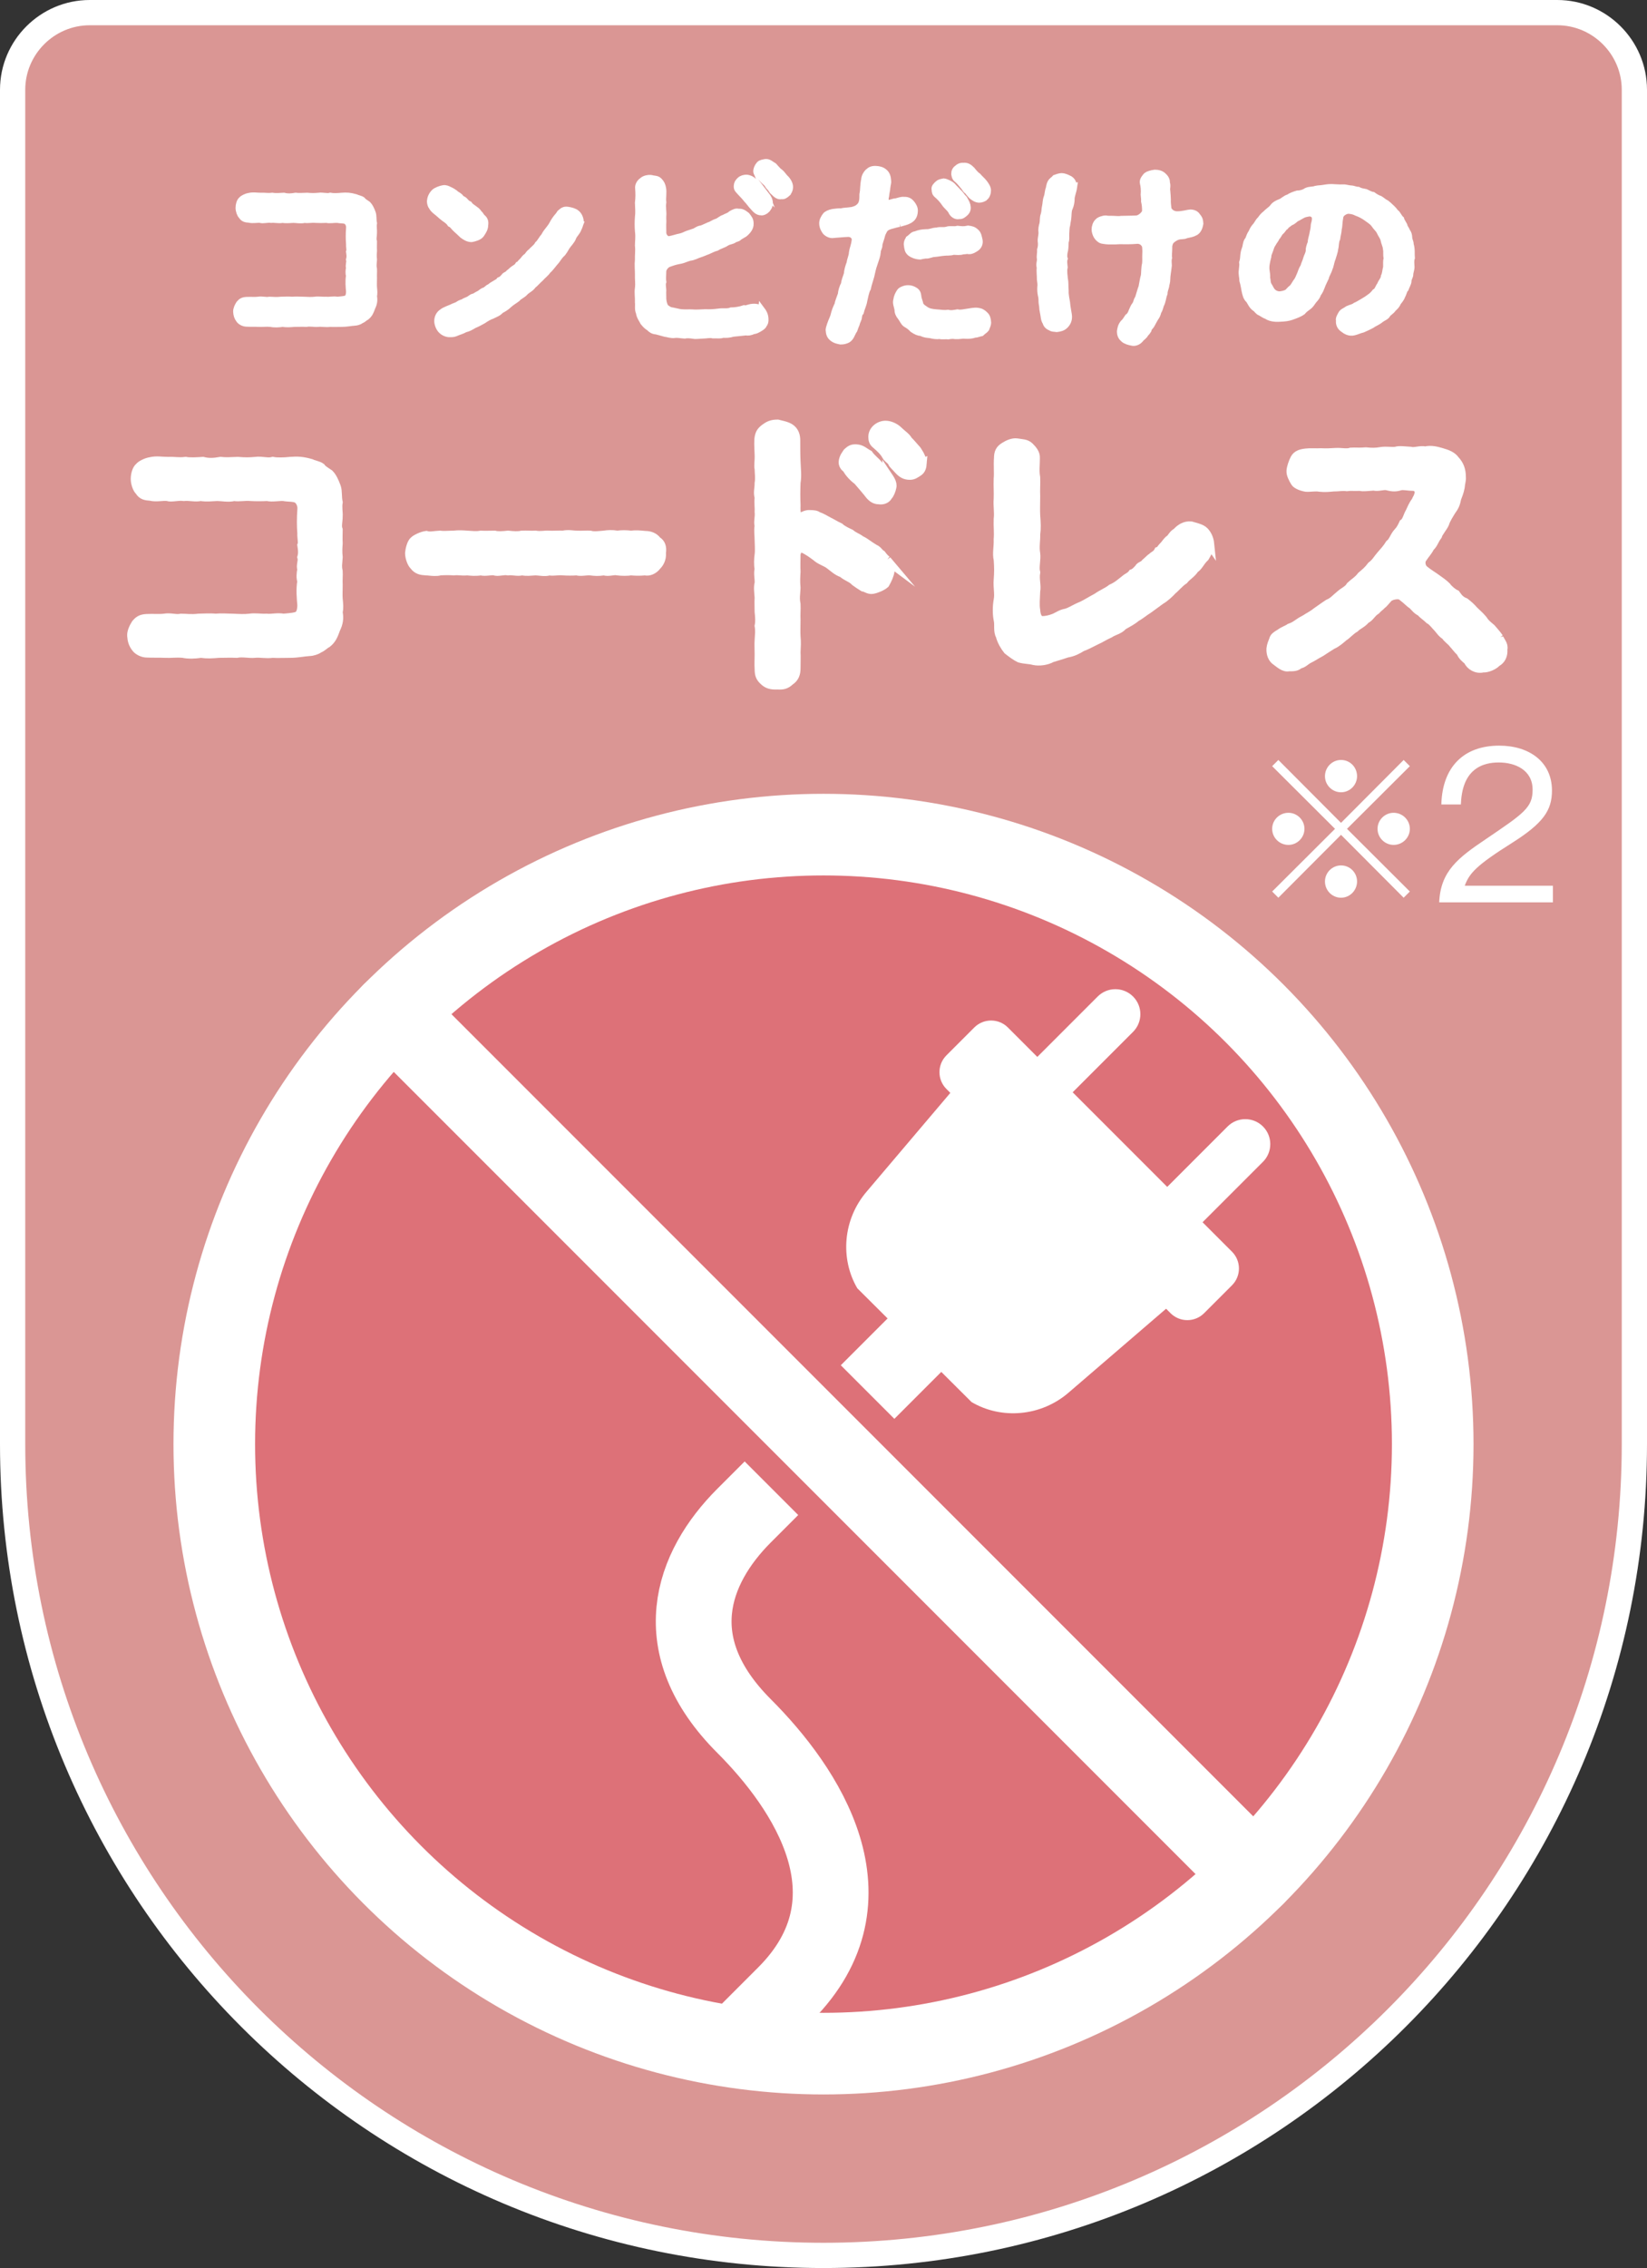 <?xml version="1.0" encoding="UTF-8"?>
<svg id="_レイヤー_2" data-name="レイヤー 2" xmlns="http://www.w3.org/2000/svg" viewBox="0 0 130.474 179.586">
  <rect x="0" y="0" width="130.474" height="179.586" fill="#333333" stroke="none"/>
  <defs>
    <style>
      .cls-1 {
        stroke-width: 6.001px;
      }

      .cls-1, .cls-2, .cls-3, .cls-4, .cls-5 {
        stroke: #fff;
      }

      .cls-1, .cls-2, .cls-6 {
        fill: none;
      }

      .cls-1, .cls-3, .cls-6, .cls-4, .cls-5 {
        stroke-miterlimit: 10;
      }

      .cls-2 {
        stroke-linecap: round;
        stroke-linejoin: round;
        stroke-width: 6.464px;
      }

      .cls-7, .cls-4, .cls-5 {
        fill: #fff;
      }

      .cls-8 {
        fill: #dd7178;
      }

      .cls-3 {
        fill: #da9694;
        stroke-width: 2px;
      }

      .cls-6 {
        stroke: #dd7178;
        stroke-width: 10.773px;
      }

      .cls-4 {
        stroke-width: .539px;
      }

      .cls-5 {
        stroke-width: .705px;
      }
    </style>
  </defs>
  <g id="LP">
    <g>
      <path class="cls-3" d="m123.367,1H7.108C3.748,1,1,3.748,1,7.108v107.242c0,35.477,28.76,64.237,64.237,64.237,35.477,0,64.237-28.76,64.237-64.237V7.108c0-3.359-2.748-6.108-6.107-6.108Z"/>
      <circle class="cls-8" cx="65.237" cy="114.349" r="48.262"/>
      <path class="cls-7" d="m67.916,102.01c-1.365-2.325-1.161-5.456.759-7.679l6.61-7.794-.31-.31c-.735-.735-.735-1.926 0-2.661l2.208-2.208c.735-.735,1.926-.735,2.661 0l2.331,2.331,4.784-4.784c.773-.773,2.027-.773,2.8,0,.773.773.773,2.027,0,2.8l-4.784,4.784,7.491,7.491,4.784-4.784c.773-.773,2.027-.773,2.8,0,.773.773.773,2.027,0,2.8l-4.784,4.784,2.331,2.331c.735.735.735,1.926 0,2.661l-2.208,2.208c-.735.735-1.926.735-2.661,0l-.352-.352-7.677,6.603c-2.227,1.954-5.391,2.173-7.733.787l-9.05-9.009Z"/>
      <path class="cls-1" d="m81.805,97.149l-22.861,22.861c-4.15,4.15-6.378,10.284,0,16.662,4.913,4.913,10.809,13.665,3.241,21.233l-3.753,3.753"/>
      <line class="cls-6" x1="31.111" y1="80.223" x2="99.363" y2="148.476"/>
      <line class="cls-2" x1="31.111" y1="80.223" x2="99.363" y2="148.476"/>
      <circle class="cls-2" cx="65.237" cy="114.349" r="48.262"/>
      <g>
        <path class="cls-4" d="m29.595,22.743c.031.314.047.486,0,.722.062.314.016.581-.125.863-.125.345-.204.549-.455.753-.157.078-.22.188-.439.282-.094.079-.345.157-.486.157-.298.016-.627.094-1.02.094-.283,0-.69.016-.926,0-.361.047-.659-.031-.941,0-.283.031-.627-.062-.941,0-.313-.016-.674,0-.941,0-.376.031-.596.047-.941,0-.298.047-.659.063-.941,0-.392-.031-.627.016-.941,0-.267-.016-.674,0-.957-.016-.22,0-.471-.125-.581-.282-.157-.204-.204-.392-.22-.627-.016-.204.11-.455.22-.627.157-.188.282-.267.581-.282.329-.016.659.016.91-.016.329-.062.612.063.894,0,.251,0,.533.047.91,0,.22,0,.581-.031.894,0,.314-.031.643,0,.894,0,.345.016.627.032.894,0,.298-.047.581.016.895,0,.282.032.533-.062.894,0,.313-.031.706-.047.815-.172.125-.141.141-.376.141-.518-.031-.361-.078-.816,0-1.255-.062-.157-.047-.392,0-.627-.078-.172.063-.439,0-.627.063-.22.032-.424,0-.627.063-.125-.016-.408,0-.627-.031-.376-.031-.816,0-1.239.032-.267-.109-.502-.251-.581-.172-.094-.502-.062-.706-.11-.251-.016-.596.063-.863,0-.251.016-.612.016-.878,0-.267-.031-.596.047-.863,0-.267.079-.659,0-.878,0-.376.016-.533.047-.878,0-.267.063-.596-.031-.878,0-.298-.047-.659.079-.863,0-.235-.031-.596.063-.894-.016-.251-.016-.439-.047-.581-.282-.109-.094-.219-.392-.219-.627s.078-.518.219-.627c.063-.094.361-.251.581-.282.33-.079.565-.016.941-.016.345-.016.518.047.91,0,.235.047.674.016.91,0,.298.078.565.062.925,0,.235.031.549.016.91,0,.376.031.58.031.925,0,.33-.047.643.078.91,0,.22.047.627.031.91,0,.392-.031.659-.016,1.098.11.11.062.392.11.518.204.079.125.283.235.439.345.157.157.267.392.376.69.079.235.031.502.094.8-.047.267.016.549,0,.722,0,.313-.079.518,0,.721,0,.204-.016.424,0,.722-.016.22-.032.424,0,.722-.016.313-.063.455,0,.737.016.22-.016.439,0,.722,0,.298-.016.518,0,.721Z"/>
        <path class="cls-4" d="m34.733,16.877c-.251-.204-.392-.298-.502-.502-.079-.078-.141-.282-.141-.439.016-.188.078-.455.329-.706.126-.125.486-.267.706-.298.157-.031.345.047.455.11.188.078.329.172.439.251.094.11.314.204.408.298.047.157.251.188.345.282.125.11.157.22.376.314.094.141.22.22.376.33.125.094.33.219.376.36.188.142.204.298.33.377.157.141.22.313.172.58.016.235-.157.518-.313.737-.141.188-.533.298-.737.33-.282,0-.518-.157-.722-.314-.11-.11-.329-.313-.471-.439-.204-.173-.251-.33-.47-.439-.094-.157-.283-.298-.471-.423-.094-.063-.33-.267-.486-.408Zm11.09,1.192c-.125.33-.361.502-.439.722-.094.267-.345.502-.471.69-.125.173-.282.534-.486.675-.235.267-.313.455-.502.643-.157.188-.376.486-.549.627-.141.219-.408.408-.565.596-.188.157-.423.439-.596.564-.173.267-.486.376-.643.564-.204.22-.471.298-.612.486-.204.157-.439.283-.643.471-.22.22-.455.345-.659.455-.188.22-.408.282-.69.423-.204.063-.518.251-.69.376-.188.11-.549.298-.721.361-.298.172-.408.251-.722.33-.204.125-.518.204-.753.313-.141.063-.282.063-.439.063-.188.016-.486-.079-.69-.298-.141-.141-.283-.455-.283-.706,0-.298.142-.565.377-.706.157-.141.58-.282.784-.376.094-.062.204-.079.439-.188.063-.062.267-.172.424-.204.157-.125.282-.125.439-.22.125-.047.22-.204.424-.22.157-.078.219-.141.423-.235.094-.047.235-.204.408-.251.173-.063.267-.235.408-.267.125-.11.22-.172.392-.267.079-.062.298-.141.393-.282.141-.047.219-.125.376-.298.062-.125.251-.125.376-.298.172-.125.251-.235.376-.313.078-.063.251-.125.361-.314.109-.031.157-.172.345-.329.125-.157.22-.298.345-.345.094-.125.188-.298.33-.361.109-.172.408-.345.533-.596.172-.141.313-.455.486-.627.141-.267.22-.361.455-.659.204-.251.235-.408.424-.674.125-.188.298-.345.392-.518.188-.157.298-.282.596-.235.219.031.533.11.69.251.157.125.282.345.314.659-.032.251-.11.392-.157.518Z"/>
        <path class="cls-4" d="m60.326,24.532c.141.188.267.392.282.706.016.22-.016.345-.125.471-.031.11-.172.204-.361.313-.204.11-.235.141-.471.173-.204.11-.423.125-.564.094-.345.031-.816.094-1.051.109-.267.094-.534.094-.769.079-.235.094-.47.031-.784.047-.235-.062-.581.016-.769.016-.22,0-.612.062-.784.016-.22-.032-.486-.063-.706-.016-.267-.016-.549-.079-.769-.047-.282.047-.581-.079-.769-.094-.235-.062-.486-.141-.69-.188-.267-.016-.408-.125-.564-.282-.141-.079-.282-.204-.455-.424-.094-.204-.298-.439-.329-.753-.125-.251-.047-.549-.079-.815.016-.408-.062-.753,0-1.129.047-.392-.016-.69,0-1.114,0-.33-.047-.737,0-1.129-.016-.361.047-.69,0-1.129,0-.33.062-.674,0-1.129-.031-.392-.031-.722,0-1.129.047-.33.016-.706,0-1.114.047-.423.047-.753.016-1.145-.031-.22.094-.455.298-.596.173-.172.486-.22.659-.204.298.079.486.032.659.204.172.173.251.33.298.596.063.345-.031.737.016,1.098-.063.392.031.753,0,1.066-.016.251.016.408,0,.565-.016.157,0,.502,0,.706-.032.392.298.659.518.612.329-.062.533-.141.674-.172.267-.047.439-.11.627-.204.125-.062.408-.141.627-.22.188-.047.345-.235.612-.251.22-.078.345-.157.612-.267.157-.031.361-.204.596-.267.219-.078.376-.267.58-.313.188-.125.392-.142.565-.314.219-.125.408-.22.564-.157.282-.031.408.078.659.267.188.251.283.345.283.643.016.314-.204.581-.471.8-.125.078-.282.157-.423.251-.094.141-.314.125-.393.204-.125.11-.439.125-.611.251-.267.172-.534.22-.769.376-.251.063-.47.188-.69.282-.235.079-.439.188-.706.267-.204.063-.455.22-.722.235-.282.079-.549.204-.706.235-.33.063-.502.094-.925.251-.251.063-.486.376-.502.596-.016.361-.032.69,0,.863-.079.188,0,.518,0,.674-.016.157,0,.424,0,.675.016.251.078.439.141.58.047.11.188.204.423.33.313.047.627.141.863.172.376.032.659,0,.894.016.282.032.612,0,1.035-.016.408.016.659,0,1.035-.047.377-.063.722.031,1.02-.094.282,0,.706-.062,1.02-.172.11.047.361-.063.518-.094.423-.079.659.016.863.188Zm.361-9.083c.157.204.282.408.267.674-.016.251-.125.33-.204.455-.11.125-.33.235-.455.204-.283,0-.455-.22-.612-.392-.157-.157-.361-.455-.534-.627-.188-.251-.36-.393-.564-.627-.094-.11-.204-.188-.188-.408.016-.204.063-.282.22-.439.141-.141.33-.173.471-.188s.518.094.643.314c.267.157.361.392.502.518.157.141.298.376.455.518Zm1.663-.141c-.141.125-.282.235-.455.188-.204.078-.439-.126-.596-.298-.157-.11-.157-.235-.33-.392-.079-.062-.141-.235-.251-.33-.267-.235-.361-.361-.596-.612-.062-.047-.22-.172-.172-.392.031-.141.078-.267.219-.439.11-.125.33-.141.471-.173.251-.031.439.173.659.298.235.251.298.361.502.502.157.125.298.376.47.518.204.235.298.471.283.674,0,.125-.079.345-.204.455Z"/>
        <path class="cls-4" d="m71.268,17.692c-.204.031-.392.094-.753.188-.172.063-.313.11-.455.283-.079.141-.204.376-.22.502-.062.267-.204.58-.204.737.016.172-.173.439-.126.533-.031.33-.141.581-.267.973-.141.392-.157.58-.251.957-.109.392-.219.69-.267.957-.157.267-.22.722-.282.957-.062.376-.204.611-.282.941-.141.141-.141.392-.157.471-.078.204-.157.376-.172.47-.094.22-.094.235-.172.455-.094.125-.157.298-.235.439-.047.094-.141.251-.282.329-.173.079-.298.125-.549.125-.251-.047-.439-.094-.627-.235-.172-.141-.267-.298-.282-.596-.031-.079.031-.267.094-.455.125-.376.251-.565.298-.8.047-.204.141-.486.298-.8.031-.22.157-.486.267-.815.016-.251.125-.596.251-.816.016-.267.172-.596.235-.831,0-.22.109-.581.204-.816.047-.345.188-.58.188-.847.031-.267.157-.486.219-.972.047-.314-.251-.549-.564-.534-.424.016-.816.063-1.114.079-.22.047-.439-.031-.643-.22-.125-.172-.235-.361-.251-.627-.016-.251.11-.455.235-.627.062-.11.313-.235.58-.282.157-.016.439-.062.659-.047.219-.063.439-.047.862-.11.188-.047.361-.11.486-.204.173-.141.251-.251.298-.408.062-.188.062-.361.062-.627.047-.251.047-.33.063-.581.016-.188.031-.423.078-.612.016-.267.173-.486.283-.596.188-.173.345-.235.627-.22.251.016.47.062.674.251.172.157.235.376.251.643.031.157-.031.251-.063.549,0,.142-.078.424-.094.644-.11.439.016.611.22.611.329-.062.439-.141.564-.125.22-.047.455-.157.674-.125.298-.016.455.11.581.267.141.173.251.377.235.596-.016.408-.204.581-.376.69-.314.172-.471.172-.8.282Zm6.98,7.859c0,.125-.062.267-.141.47-.094.125-.235.188-.376.33-.157.031-.361.125-.549.125-.188.079-.471.094-.737.079-.204-.032-.455.047-.737.031-.282-.047-.486,0-.581.016-.188-.031-.486.031-.706-.031-.251.047-.534-.016-.722-.063-.267-.031-.439-.031-.722-.172-.22-.016-.376-.079-.659-.267-.141-.157-.345-.314-.549-.424-.188-.125-.251-.36-.408-.549s-.235-.376-.235-.612c-.047-.267-.157-.471-.094-.706.047-.314.125-.439.267-.675.062-.11.408-.267.659-.251.157,0,.345.047.533.173.22.141.22.376.235.518.047.235.141.423.157.58.11.204.22.251.439.408.235.157.486.204.863.235.345.016.549.079.91.032.251.062.486.016.753-.032.282.063.565-.031.753-.047.282-.047.596-.11.847-.079.235.032.376.094.58.298.157.141.204.345.22.612Zm-6.196-6.651c.157-.11.282-.314.47-.314.314-.125.518-.157.879-.172.313.016.47-.125.815-.125.345-.094.502.016.815-.079.22-.079.549.016.832-.062.298.031.486.062.832-.016.235.032.408.047.627.267.172.157.188.392.251.627.047.251-.063.47-.235.596-.141.094-.361.251-.596.235-.11-.047-.251.016-.471.016-.219.079-.47.047-.737.032-.267.094-.549.047-.737.078-.235.016-.549.079-.753.094-.267,0-.471.157-.722.125-.204.031-.235.031-.439.079-.329-.016-.612-.142-.753-.251-.204-.173-.219-.33-.251-.596-.047-.157.032-.423.173-.533Zm2.023-3.875c-.063-.188.094-.314.22-.439s.235-.141.47-.188c.157.016.502.172.659.313.204.235.345.345.486.518.141.094.282.361.455.518.172.298.251.439.267.674s-.11.376-.204.455c-.142.11-.235.22-.455.204-.251.063-.502-.125-.612-.392-.141-.235-.361-.361-.533-.627-.125-.188-.345-.439-.565-.627-.172-.141-.188-.251-.188-.408Zm1.772-1.694c.188-.172.376-.188.471-.172.282-.031.455.094.659.298.157.204.376.439.486.502.157.188.345.33.486.518.125.157.329.439.282.675-.016.235-.125.408-.204.455-.078.11-.329.173-.455.173-.235,0-.439-.157-.596-.282q-.188-.204-.33-.393c-.157-.078-.172-.219-.282-.329-.172-.204-.345-.439-.564-.612-.125-.094-.141-.204-.173-.392,0-.188.063-.33.22-.439Z"/>
        <path class="cls-4" d="m85.065,14.791c-.062.439-.219.722-.204,1.004,0,.157-.047.439-.141.659-.094.157-.094.423-.11.659-.016.314-.063.393-.094.675-.062.188-.062.439-.078.674-.016.298.031.518-.047.674,0,.157-.016.518-.047.675-.063.22-.094.502-.032.674-.078.22-.016.424,0,.675-.078.282,0,.69.016.941.062.267.031.581.062.926-.016.345.079.706.11.925.031.392.094.643.141.957.063.393-.079.659-.267.847-.204.204-.423.235-.659.267-.157-.031-.361,0-.502-.125-.125-.016-.345-.219-.345-.376-.157-.172-.141-.47-.235-.894-.047-.172-.016-.329-.079-.596-.031-.173.016-.345-.062-.644-.047-.235-.062-.408-.047-.659.031-.172,0-.376-.032-.596,0-.345-.047-.659-.016-.957-.078-.298.032-.408.016-.69-.047-.188.032-.455.016-.706.078-.251.078-.502.047-.69-.016-.204.078-.486.062-.69-.031-.235,0-.439.079-.69.047-.267,0-.455.094-.706.078-.251.047-.408.11-.675.047-.188.031-.439.125-.69.078-.204.062-.314.125-.581.078-.188.062-.376.172-.581.11-.204.235-.219.361-.376.079-.031.345-.125.502-.125.172,0,.408.094.643.22.251.172.267.376.313.596Zm9.992,2.917c-.062.376-.188.549-.345.659-.282.157-.423.157-.753.235-.219.11-.376.031-.674.125-.141.047-.361.173-.502.314-.125.125-.204.376-.188.58,0,.298-.047.659-.016.8-.062.188-.016.47-.016.596-.047.455-.125.8-.125,1.113,0,.22-.062.314-.094.565-.047.157-.125.376-.125.549-.126.314-.11.596-.283.91-.047.142-.078.345-.204.518-.032.188-.125.376-.235.518-.079.125-.188.345-.267.486-.094.188-.251.251-.283.47-.078.142-.267.298-.298.393-.157.172-.267.219-.345.345-.204.22-.471.267-.627.22-.251-.047-.502-.125-.643-.251-.172-.141-.282-.313-.282-.612.031-.188.047-.408.251-.659.125-.094.235-.282.361-.471.141-.078.267-.313.313-.471.11-.219.125-.329.267-.502.125-.188.079-.298.235-.518.11-.329.188-.659.283-.894.062-.313.109-.659.188-.91.031-.251.016-.659.094-.926.031-.329,0-.486.016-.769.016-.267,0-.423-.016-.596-.031-.204-.282-.518-.675-.486-.502.047-.941.031-1.176.031-.282-.016-.486.031-.8.016-.361.016-.612-.031-.785-.062-.141-.032-.313-.173-.423-.361-.063-.11-.141-.33-.141-.486,0-.204.078-.471.235-.612.094-.125.423-.235.612-.235.235.047.361.016.627.031.251.016.439.032.627,0,.345-.016.596,0,1.192-.031.314-.016.722-.423.706-.627,0-.282-.016-.486-.079-.769.016-.094-.016-.345-.031-.518.031-.33,0-.674-.063-.91-.062-.235.142-.455.267-.596.094-.079.377-.172.644-.204.235,0,.486.047.674.235.125.11.282.314.251.533.094.235-.016.486.031.627.016.204.047.518.047.675-.016.267.016.439.047.753.079.251.361.471.722.471.455,0,.815-.126,1.035-.142.282,0,.455.11.549.267.204.235.204.361.22.581Z"/>
        <path class="cls-4" d="m111.786,21.049c.016.267-.063.392-.094.612.016.267-.157.361-.141.612,0,.125-.188.47-.22.58-.141.141-.173.439-.267.549-.063.235-.267.439-.33.534-.094.235-.235.361-.376.486-.157.235-.345.298-.455.455-.094.204-.36.267-.549.424-.251.204-.533.298-.69.423-.283.157-.518.251-.722.345-.267.062-.423.157-.69.22-.345.094-.659-.094-.847-.251-.173-.11-.345-.345-.298-.659-.062-.141.094-.376.188-.549.125-.173.313-.204.486-.345.267-.125.408-.11.611-.267.126-.047.33-.172.549-.298.11-.063.423-.251.533-.345.22-.141.345-.282.471-.439.204-.094.251-.376.423-.596.047-.188.267-.376.298-.659.094-.172.11-.502.172-.721.016-.283-.031-.424.047-.737-.078-.204,0-.455-.062-.722-.016-.251-.125-.408-.188-.706-.031-.204-.219-.423-.313-.643-.11-.235-.282-.345-.424-.564-.157-.251-.502-.439-.659-.565-.219-.157-.486-.298-.753-.392-.188-.094-.313-.141-.627-.172-.282-.016-.674.235-.706.502-.094.47-.063.721-.125.941-.016.314-.11.596-.125.784-.125.251-.094.596-.157.8-.016.22-.125.486-.204.769-.125.298-.141.596-.235.769-.094.33-.267.549-.298.753-.094.22-.22.423-.33.737-.047.11-.125.361-.298.549-.031.188-.172.345-.329.518-.173.235-.235.36-.408.486-.173.125-.345.251-.471.408-.267.188-.565.282-.863.392-.251.094-.533.125-.925.141-.392.031-.8-.031-1.051-.22-.11-.016-.329-.172-.471-.251-.219-.079-.235-.22-.423-.345-.251-.172-.33-.408-.486-.643-.219-.188-.267-.455-.329-.737-.047-.235-.079-.486-.173-.8,0-.282-.094-.518-.047-.8.016-.251.062-.424.031-.627.063-.188.079-.376.094-.612.031-.251.078-.376.157-.596.031-.157.063-.455.204-.581.094-.188.11-.361.267-.564.047-.125.172-.376.313-.518s.235-.408.376-.502c.125-.173.22-.314.408-.455.235-.235.423-.345.564-.502.141-.22.345-.33.627-.439.157-.047.423-.314.643-.361.204-.141.439-.22.69-.298.235,0,.533-.078.722-.219.267-.125.502-.063.737-.157.204-.047.408-.031.737-.094.173-.032.486-.063.753-.032.173,0,.361.032.627.016.22-.016.345.047.612.079.267,0,.392.11.612.11.204.11.361.125.596.172.188.094.439.22.58.235.188.141.424.267.549.298.141.078.313.251.518.345.204.157.329.298.471.424.141.125.204.282.36.392.079.11.235.376.314.439.016.094.204.376.251.471.031.204.188.33.22.486.125.141.157.282.172.518,0,.188.125.314.11.518.125.361.063.753.094,1.067-.063.141-.047.502-.031.627Zm-7.592-3.828c-.016-.219-.298-.392-.518-.345-.22.032-.392.079-.502.142-.157.078-.314.188-.455.251-.125.047-.298.282-.486.313-.204.173-.313.204-.423.361-.141.079-.188.251-.376.408-.141.141-.204.361-.33.439-.031.157-.157.251-.282.486-.141.219-.141.267-.22.502-.078.235-.172.392-.157.533-.11.423-.188.784-.141,1.098.031.251.062.376.047.596.047.141.016.439.157.627.125.188.157.345.329.502.125.125.376.22.549.204.204-.016.439-.079.58-.157.125-.079.235-.267.424-.392.157-.188.235-.376.361-.534.094-.125.172-.329.267-.549.078-.188.109-.345.267-.596.062-.235.172-.423.22-.627.047-.188.188-.376.204-.627-.016-.157.047-.376.157-.643-.016-.141.063-.361.125-.643.032-.22.11-.455.11-.659,0-.204.125-.361.094-.69Z"/>
      </g>
      <g>
        <path class="cls-5" d="m26.794,47.408c.047.473.071.733,0,1.088.094.473.023.875-.189,1.301-.189.521-.307.828-.686,1.135-.236.118-.331.284-.662.426-.142.118-.52.236-.733.236-.45.024-.946.142-1.538.142-.426,0-1.041.023-1.396,0-.544.071-.993-.047-1.419,0s-.946-.095-1.419,0c-.473-.023-1.017,0-1.419,0-.568.047-.899.071-1.419,0-.449.071-.993.095-1.419,0-.591-.047-.946.023-1.419,0-.402-.023-1.017,0-1.443-.023-.331,0-.709-.189-.875-.426-.236-.308-.308-.591-.331-.946-.023-.308.166-.686.331-.946.236-.284.426-.402.875-.426.497-.024.994.023,1.372-.024.497-.094.922.095,1.348,0,.378,0,.804.071,1.372,0,.331,0,.875-.047,1.348,0,.473-.047.97,0,1.348,0,.52.024.946.047,1.348,0,.449-.071.875.024,1.348,0,.426.047.804-.094,1.348,0,.473-.047,1.064-.071,1.229-.26.189-.213.213-.568.213-.781-.047-.544-.118-1.23,0-1.892-.094-.236-.071-.591,0-.946-.118-.26.095-.663,0-.946.095-.331.047-.639,0-.946.095-.189-.023-.615,0-.946-.047-.567-.047-1.23,0-1.868.047-.402-.166-.757-.378-.875-.26-.142-.757-.094-1.064-.166-.378-.023-.899.095-1.301,0-.378.024-.922.024-1.325,0-.402-.047-.899.071-1.301,0-.402.118-.993,0-1.324,0-.568.024-.804.071-1.325,0-.402.095-.899-.047-1.325,0-.449-.071-.993.118-1.301,0-.354-.047-.898.095-1.348-.023-.379-.024-.663-.071-.875-.426-.166-.142-.331-.591-.331-.946,0-.354.118-.78.331-.946.095-.142.544-.378.875-.426.497-.118.851-.023,1.419-.023.52-.024.78.071,1.372,0,.355.071,1.017.023,1.372,0,.45.118.852.094,1.396,0,.355.047.828.023,1.372,0,.567.047.875.047,1.396,0,.497-.071.969.118,1.372,0,.331.071.946.047,1.372,0,.591-.047.994-.024,1.656.166.166.094.591.166.78.307.119.189.426.355.663.521.236.236.402.591.567,1.041.118.355.047.757.142,1.207-.071.402.023.828,0,1.088,0,.473-.119.78,0,1.088,0,.307-.024.639,0,1.088-.024.331-.047.639,0,1.088-.024.473-.095.686,0,1.112.023.331-.024.662,0,1.088,0,.449-.024.78,0,1.088Z"/>
        <path class="cls-5" d="m52.047,44.782c-.284.378-.686.497-.946.426-.473.047-.851.024-1.111,0-.26.047-.757.047-1.088,0-.308-.071-.663.118-1.064,0-.473.071-.709.047-1.088,0-.308-.023-.733.095-1.064,0-.307.024-.78.024-1.088,0-.354-.047-.757.071-1.088,0-.308.118-.828,0-1.088,0-.473.024-.639.071-1.088,0-.331.095-.733-.047-1.088,0-.378-.071-.828.118-1.064,0-.284-.047-.733.095-1.088,0-.45.071-.804.024-1.088,0-.473.047-.615-.047-1.064,0-.26-.023-.686-.023-1.088,0-.118.047-.284.047-.449.047-.213,0-.473-.047-.663-.047-.378-.023-.686-.071-.946-.426-.166-.142-.355-.615-.355-.993.024-.26.142-.804.355-.97.142-.142.615-.378.97-.426.307.095.615,0,1.088-.023.308.047.686,0,1.088,0,.331-.047.804-.024,1.064,0,.449.023.686.071,1.088,0,.26.023.757,0,1.088,0,.236.071.662.047,1.064,0,.425.047.804.071,1.088,0,.426-.024.662.023,1.088,0,.426.071.709-.024,1.088,0,.26.023.804-.024,1.088,0,.426-.095.804,0,1.088,0,.45.023.781-.024,1.064,0,.284.094.78.023,1.088,0,.308-.047.662-.071,1.064,0,.402-.047.639-.047,1.088,0,.402-.047.615-.024,1.111.023.378,0,.71.118.946.426.308.189.426.497.355.97.047.473-.189.828-.355.993Z"/>
        <path class="cls-5" d="m70.254,44.357c.166.237.26.497.26.852-.047.331-.213.686-.402,1.017-.236.213-.709.402-.993.449-.308.047-.521-.166-.733-.189-.26-.166-.449-.284-.638-.426-.284-.308-.615-.355-1.017-.686-.45-.166-.663-.402-1.017-.662-.308-.236-.733-.331-1.064-.639-.26-.189-.662-.497-1.064-.662-.284-.095-.497.213-.52.497,0,.473-.024.852,0,1.372-.024.402-.047.757,0,1.277-.024.521-.095.804,0,1.277.023.402-.024.804,0,1.277,0,.521-.024.899,0,1.277.047.544.023.709,0,1.277.023.331,0,.709,0,1.253,0,.426-.118.757-.473.993-.331.308-.567.355-.993.331-.473.024-.804-.047-1.088-.331-.284-.26-.378-.473-.378-.946-.024-.378,0-.686,0-1.159,0-.402-.024-.78,0-1.111.023-.426.071-.757,0-1.135.071-.331.047-.686,0-1.112,0-.449-.024-.733,0-1.135-.024-.331-.095-.852,0-1.135.023-.378-.095-.733,0-1.135-.071-.308-.047-.804,0-1.135s0-.852,0-1.135c0-.402-.071-.757,0-1.135-.095-.331.047-.662,0-1.111.023-.308-.047-.663,0-1.135-.119-.426,0-.663,0-1.135.071-.426,0-.804,0-1.112-.071-.331.023-.639,0-1.135,0-.26-.047-.733-.024-1.206.047-.426.142-.639.497-.899.26-.189.497-.331.994-.331.26.071.709.142.993.331.355.236.449.615.449.946,0,.544,0,1.182.024,1.703.023.615.095,1.135,0,1.656-.024.686-.024,1.206,0,1.797-.024.709.047,1.017.354.97.237-.142.497-.26.733-.237.284,0,.521.024.639.142.331.095.591.284.875.426.378.189.497.284.852.449.189.189.639.402.851.497.308.26.521.284.828.521.331.142.567.378,1.088.686.26.095.354.354.544.449.166.213.236.308.426.449Zm0-6.788c.189.284.497.662.402,1.017-.047.236-.166.544-.307.686-.119.237-.402.355-.71.308-.402,0-.638-.236-.898-.591-.166-.213-.544-.639-.804-.946-.308-.213-.686-.615-.852-.946-.118-.071-.354-.284-.284-.615s.213-.473.331-.662c.213-.189.355-.308.709-.284.426.024.615.26.97.45.213.307.591.591.757.804.142.237.402.473.686.781Zm2.814-.899c-.023.308-.095.544-.308.686-.26.166-.402.284-.686.284-.378,0-.615-.142-.899-.449-.213-.26-.426-.402-.497-.591-.047-.142-.355-.308-.45-.497-.189-.355-.497-.639-.828-.922-.213-.166-.26-.355-.26-.591,0-.568.568-.946,1.041-.922.26,0,.686.142.993.449.26.26.639.497.757.757.166.142.426.473.709.78.284.426.426.781.426,1.017Z"/>
        <path class="cls-5" d="m95.839,43.08c-.047.52-.284.828-.402,1.041-.378.355-.473.709-.804.922-.26.402-.591.544-.852.875-.307.189-.709.663-.898.804-.189.213-.615.615-.922.781-.426.307-.709.52-.97.709-.449.284-.568.426-1.017.686-.236.213-.639.426-1.017.639-.26.331-.733.402-1.041.615-.473.213-.686.378-1.112.567-.473.237-.78.402-1.111.521-.331.213-.709.402-1.159.473-.354.118-.875.284-1.206.378-.426.237-1.017.308-1.443.213-.331-.094-.686-.071-1.111-.189-.26-.118-.615-.378-.946-.639-.213-.26-.497-.733-.591-1.135-.212-.378-.071-.852-.166-1.253-.094-.473-.094-1.041,0-1.584.095-.473-.047-1.017,0-1.585.047-.615.047-.97,0-1.608-.118-.473.024-1.017,0-1.608.047-.568-.023-.97,0-1.608.071-.497-.047-1.041,0-1.584.024-.591-.023-.994,0-1.608.047-.426-.023-1.088.024-1.632,0-.426.118-.686.473-.899.26-.166.638-.354.993-.307.402.071.733.047.993.307.26.26.497.544.473.899,0,.615-.071.993.024,1.537.023.473-.024.946,0,1.49,0,.591-.024,1.064,0,1.514.047.615.071.993,0,1.514.023.402-.095.993,0,1.49.071.473-.119,1.088,0,1.514-.095.568.094,1.017,0,1.49-.024.615-.071,1.088,0,1.49.023.355.118.781.497.828.307,0,.638-.071.993-.213.355-.166.521-.308.899-.378.378-.095.709-.355,1.253-.568.354-.166.757-.426,1.206-.662.355-.26.875-.473,1.159-.709.473-.213.686-.426,1.111-.757.095-.095.402-.213.544-.426.189-.071.308-.189.521-.426.071-.189.354-.189.52-.426.26-.213.355-.354.521-.449.095-.118.355-.189.497-.473.166-.047.213-.236.473-.473.166-.213.308-.426.473-.497.142-.189.284-.426.497-.52.284-.331.686-.568,1.135-.521.308.095.804.189,1.041.426.213.213.402.544.45,1.017Z"/>
        <path class="cls-5" d="m118.753,50.506c.094.284.402.544.307.899.047.473-.142.852-.497,1.041-.236.26-.757.473-1.088.449-.497.119-.993-.166-1.183-.591-.142-.118-.449-.354-.567-.662-.213-.189-.473-.544-.591-.662-.166-.236-.497-.426-.615-.662-.284-.142-.473-.473-.639-.639-.166-.166-.425-.521-.638-.615-.237-.236-.521-.402-.686-.615-.308-.142-.402-.308-.662-.567-.213-.119-.378-.332-.781-.639-.26-.284-.993-.095-1.159.118-.284.308-.331.402-.521.544-.071.095-.236.189-.426.402-.402.26-.473.568-.828.733-.26.331-.591.426-.852.686-.307.166-.686.591-.875.686-.189.166-.591.521-.899.639-.402.26-.686.426-.922.591-.449.237-.544.331-.97.544-.236.118-.449.378-.733.402-.213.236-.544.213-.828.213-.355.094-.733-.26-.994-.45-.308-.189-.449-.591-.426-.993.024-.26.142-.521.213-.709.047-.213.237-.331.521-.497.236-.189.615-.308.757-.426.331-.118.426-.189.733-.402.142-.118.521-.284.71-.426.118-.071.425-.236.686-.449.213-.142.521-.378.922-.639.402-.166.568-.402.922-.686.332-.308.639-.378.852-.733.189-.189.615-.449.852-.78.331-.284.52-.426.804-.804.354-.26.497-.568.733-.828.284-.331.473-.52.709-.898.284-.213.355-.615.663-.946.189-.189.307-.426.426-.686.26-.166.331-.615.52-.922.118-.237.213-.521.449-.828.095-.236.213-.331.26-.639.071-.189-.094-.497-.402-.544-.473,0-.757-.094-1.064-.047-.354.119-.615.119-1.064,0-.307-.071-.686.119-1.064.024-.426.023-.828.095-1.064.023-.473.024-.733-.023-1.064.024-.331-.047-.638.023-1.064.023-.284.024-.639.071-1.064.024-.354-.071-.757.023-1.088,0-.331-.047-.757-.213-.875-.402-.166-.284-.355-.615-.331-.922.023-.26.166-.686.307-.946.166-.308.473-.402.875-.45.402-.047.757,0,1.206-.023.378.023.828,0,1.183-.023.402-.024.875.094,1.183-.024.331-.023.733.024,1.182-.023.45.047.804.047,1.183-.024.45-.071.852.024,1.183-.023.284-.095.686-.024,1.159,0,.331.095.78-.118,1.182-.024.473-.118.946.024,1.277.119.497.142.852.284,1.088.615.355.378.497.804.497,1.348.024.236-.071.473-.094.804-.071.378-.189.638-.284.898-.071.426-.189.639-.425.97-.142.237-.426.663-.521.994-.118.284-.497.709-.568.97-.284.378-.307.638-.591.898-.213.402-.402.568-.615.899-.166.213-.142.686.166.922.308.26.757.521.97.686.284.212.521.354.781.615.166.236.52.521.733.615.237.331.378.497.733.639.236.189.449.355.709.662.213.213.426.378.686.686.213.331.355.426.686.709.26.308.402.45.615.757Z"/>
      </g>
      <g>
        <path class="cls-7" d="m101.27,71.083l-.49-.49,4.979-4.964-4.979-4.963.49-.49,4.964,4.979,4.963-4.979.49.49-4.979,4.963,4.979,4.964-.49.49-4.963-4.979-4.964,4.979Zm2.068-5.454c0,.689-.567,1.272-1.271,1.272-.705,0-1.287-.567-1.287-1.272,0-.705.582-1.271,1.287-1.271.705,0,1.271.583,1.271,1.271Zm4.167-4.167c0,.674-.552,1.272-1.271,1.272-.705,0-1.272-.583-1.272-1.272,0-.72.583-1.287,1.272-1.287.72,0,1.271.582,1.271,1.287Zm0,8.334c0,.689-.552,1.287-1.271,1.287-.705,0-1.272-.582-1.272-1.287,0-.705.583-1.271,1.272-1.271.72,0,1.271.583,1.271,1.271Zm4.182-4.167c0,.689-.567,1.272-1.287,1.272-.689,0-1.272-.567-1.272-1.272,0-.705.583-1.271,1.272-1.271.72,0,1.287.583,1.287,1.271Z"/>
        <path class="cls-7" d="m123.02,70.133v1.317h-9.008c.107-2.466,1.486-3.523,3.723-5.025,3.002-2.038,3.677-2.482,3.677-3.891,0-1.578-1.394-2.16-2.681-2.16-2.834,0-2.957,2.482-3.002,3.324h-1.547c.077-2.972,1.777-4.657,4.581-4.657,2.39,0,4.182,1.287,4.182,3.554,0,1.562-.674,2.574-3.171,4.152-2.819,1.777-3.371,2.39-3.738,3.386h6.986Z"/>
      </g>
    </g>
  </g>
</svg>